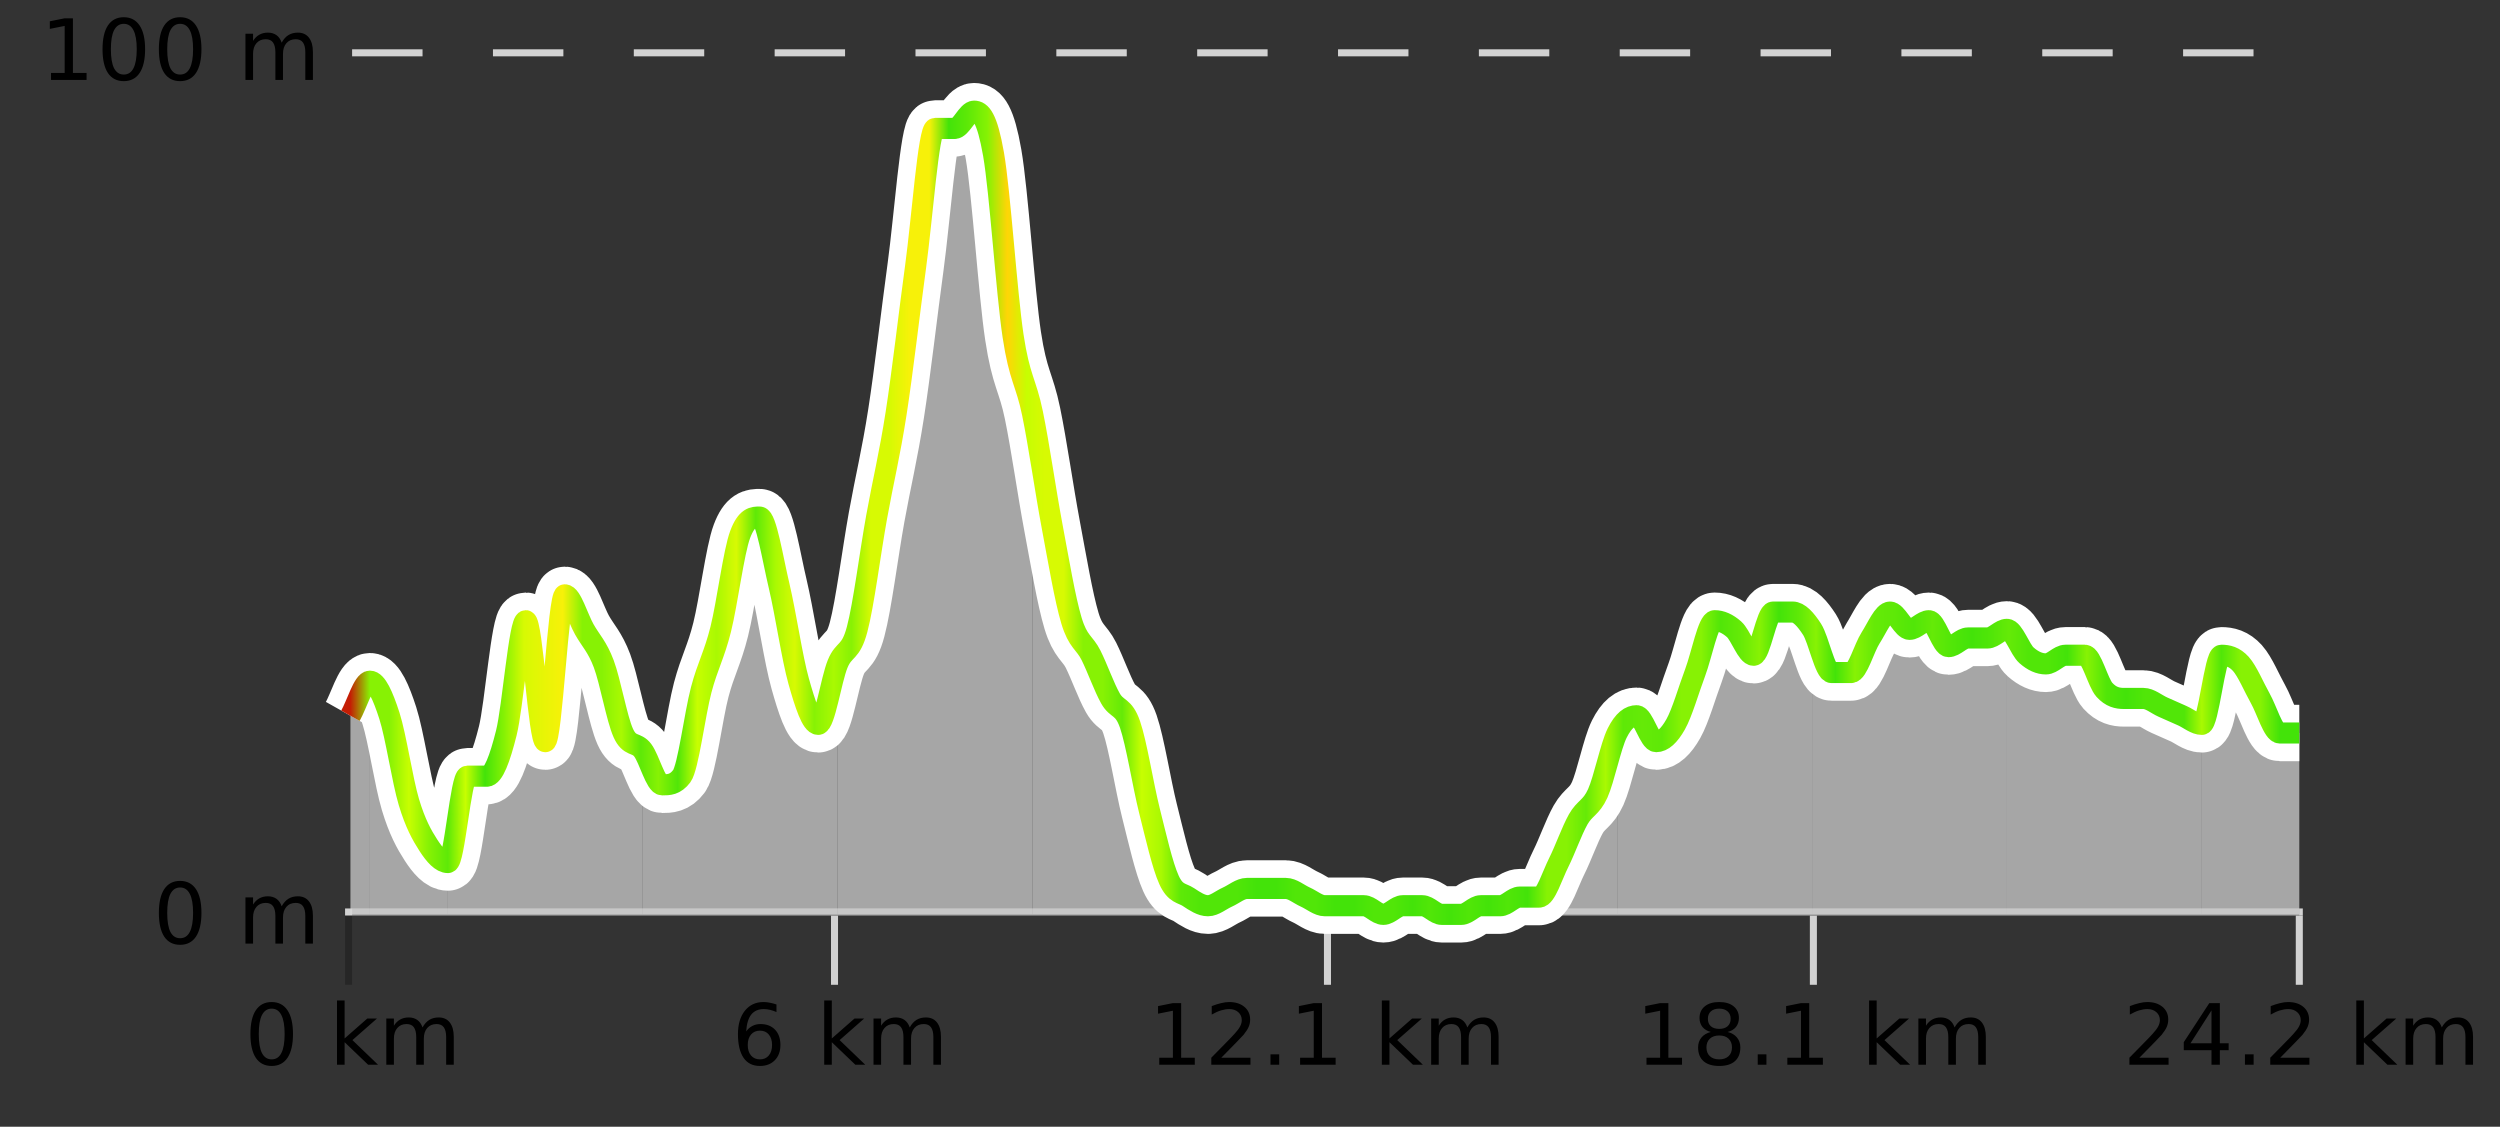 <?xml version="1.0" encoding="UTF-8"?>
<svg xmlns="http://www.w3.org/2000/svg" xmlns:xlink="http://www.w3.org/1999/xlink" width="355pt" height="160pt" viewBox="0 0 355 160" version="1.1">
<rect x="0" y="0" width="355" height="160" fill="#333333" stroke="none"/>
<defs>
<clipPath id="clip1">
  <path d="M 312 93 L 326.5 93 L 326.5 129.84 L 312 129.84 Z M 312 93 "/>
</clipPath>
<clipPath id="clip2">
  <path d="M 284 89 L 313 89 L 313 129.84 L 284 129.84 Z M 284 89 "/>
</clipPath>
<clipPath id="clip3">
  <path d="M 257 86 L 285 86 L 285 129.84 L 257 129.84 Z M 257 86 "/>
</clipPath>
<clipPath id="clip4">
  <path d="M 229 86 L 258 86 L 258 129.84 L 229 129.84 Z M 229 86 "/>
</clipPath>
<clipPath id="clip5">
  <path d="M 201 104 L 230 104 L 230 129.84 L 201 129.84 Z M 201 104 "/>
</clipPath>
<clipPath id="clip6">
  <path d="M 174 126 L 202 126 L 202 129.84 L 174 129.84 Z M 174 126 "/>
</clipPath>
<clipPath id="clip7">
  <path d="M 146 58 L 175 58 L 175 129.84 L 146 129.84 Z M 146 58 "/>
</clipPath>
<clipPath id="clip8">
  <path d="M 118 15 L 147 15 L 147 129.84 L 118 129.84 Z M 118 15 "/>
</clipPath>
<clipPath id="clip9">
  <path d="M 91 73 L 119 73 L 119 129.84 L 91 129.84 Z M 91 73 "/>
</clipPath>
<clipPath id="clip10">
  <path d="M 63 84 L 92 84 L 92 129.84 L 63 129.84 Z M 63 84 "/>
</clipPath>
<clipPath id="clip11">
  <path d="M 52 96 L 64 96 L 64 129.84 L 52 129.84 Z M 52 96 "/>
</clipPath>
<clipPath id="clip12">
  <path d="M 49.762 96 L 53 96 L 53 129.84 L 49.762 129.84 Z M 49.762 96 "/>
</clipPath>
<clipPath id="clip13">
  <path d="M 45.762 3.199 L 330.5 3.199 L 330.5 133.84 L 45.762 133.84 Z M 45.762 3.199 "/>
</clipPath>
<clipPath id="clip14">
  <path d="M 48.262 5.699 L 328 5.699 L 328 131.34 L 48.262 131.34 Z M 48.262 5.699 "/>
</clipPath>
<linearGradient id="linear0" gradientUnits="userSpaceOnUse" x1="49.76" y1="0" x2="326.5" y2="0" >
<stop offset="0" style="stop-color:rgb(76.863%,11.765%,1.569%);stop-opacity:1;"/>
<stop offset="0.01" style="stop-color:rgb(52.941%,94.902%,1.569%);stop-opacity:1;"/>
<stop offset="0.02" style="stop-color:rgb(52.941%,94.902%,1.569%);stop-opacity:1;"/>
<stop offset="0.03" style="stop-color:rgb(78.039%,99.608%,0.392%);stop-opacity:1;"/>
<stop offset="0.04" style="stop-color:rgb(52.941%,94.902%,1.569%);stop-opacity:1;"/>
<stop offset="0.05" style="stop-color:rgb(36.863%,91.373%,2.745%);stop-opacity:1;"/>
<stop offset="0.059" style="stop-color:rgb(78.039%,99.608%,0.392%);stop-opacity:1;"/>
<stop offset="0.069" style="stop-color:rgb(26.275%,89.02%,3.529%);stop-opacity:1;"/>
<stop offset="0.079" style="stop-color:rgb(52.941%,94.902%,1.569%);stop-opacity:1;"/>
<stop offset="0.089" style="stop-color:rgb(84.314%,98.039%,1.176%);stop-opacity:1;"/>
<stop offset="0.099" style="stop-color:rgb(90.588%,96.078%,2.353%);stop-opacity:1;"/>
<stop offset="0.109" style="stop-color:rgb(96.863%,94.51%,3.529%);stop-opacity:1;"/>
<stop offset="0.119" style="stop-color:rgb(52.941%,94.902%,1.569%);stop-opacity:1;"/>
<stop offset="0.129" style="stop-color:rgb(52.941%,94.902%,1.569%);stop-opacity:1;"/>
<stop offset="0.139" style="stop-color:rgb(66.275%,97.647%,0.784%);stop-opacity:1;"/>
<stop offset="0.149" style="stop-color:rgb(36.863%,91.373%,2.745%);stop-opacity:1;"/>
<stop offset="0.158" style="stop-color:rgb(52.941%,94.902%,1.569%);stop-opacity:1;"/>
<stop offset="0.168" style="stop-color:rgb(31.765%,90.196%,3.137%);stop-opacity:1;"/>
<stop offset="0.178" style="stop-color:rgb(78.039%,99.608%,0.392%);stop-opacity:1;"/>
<stop offset="0.188" style="stop-color:rgb(66.275%,97.647%,0.784%);stop-opacity:1;"/>
<stop offset="0.198" style="stop-color:rgb(84.314%,98.039%,1.176%);stop-opacity:1;"/>
<stop offset="0.208" style="stop-color:rgb(36.863%,91.373%,2.745%);stop-opacity:1;"/>
<stop offset="0.218" style="stop-color:rgb(66.275%,97.647%,0.784%);stop-opacity:1;"/>
<stop offset="0.228" style="stop-color:rgb(84.314%,98.039%,1.176%);stop-opacity:1;"/>
<stop offset="0.238" style="stop-color:rgb(52.941%,94.902%,1.569%);stop-opacity:1;"/>
<stop offset="0.248" style="stop-color:rgb(66.275%,97.647%,0.784%);stop-opacity:1;"/>
<stop offset="0.257" style="stop-color:rgb(52.941%,94.902%,1.569%);stop-opacity:1;"/>
<stop offset="0.267" style="stop-color:rgb(84.314%,98.039%,1.176%);stop-opacity:1;"/>
<stop offset="0.277" style="stop-color:rgb(84.314%,98.039%,1.176%);stop-opacity:1;"/>
<stop offset="0.287" style="stop-color:rgb(96.863%,94.51%,3.529%);stop-opacity:1;"/>
<stop offset="0.297" style="stop-color:rgb(96.863%,94.51%,3.529%);stop-opacity:1;"/>
<stop offset="0.307" style="stop-color:rgb(26.275%,89.02%,3.529%);stop-opacity:1;"/>
<stop offset="0.317" style="stop-color:rgb(36.863%,91.373%,2.745%);stop-opacity:1;"/>
<stop offset="0.327" style="stop-color:rgb(52.941%,94.902%,1.569%);stop-opacity:1;"/>
<stop offset="0.337" style="stop-color:rgb(100%,83.529%,2.353%);stop-opacity:1;"/>
<stop offset="0.347" style="stop-color:rgb(78.039%,99.608%,0.392%);stop-opacity:1;"/>
<stop offset="0.356" style="stop-color:rgb(84.314%,98.039%,1.176%);stop-opacity:1;"/>
<stop offset="0.366" style="stop-color:rgb(84.314%,98.039%,1.176%);stop-opacity:1;"/>
<stop offset="0.376" style="stop-color:rgb(52.941%,94.902%,1.569%);stop-opacity:1;"/>
<stop offset="0.386" style="stop-color:rgb(52.941%,94.902%,1.569%);stop-opacity:1;"/>
<stop offset="0.396" style="stop-color:rgb(39.608%,91.765%,2.745%);stop-opacity:1;"/>
<stop offset="0.406" style="stop-color:rgb(78.039%,99.608%,0.392%);stop-opacity:1;"/>
<stop offset="0.416" style="stop-color:rgb(66.275%,97.647%,0.784%);stop-opacity:1;"/>
<stop offset="0.426" style="stop-color:rgb(36.863%,91.373%,2.745%);stop-opacity:1;"/>
<stop offset="0.436" style="stop-color:rgb(31.765%,90.196%,3.137%);stop-opacity:1;"/>
<stop offset="0.446" style="stop-color:rgb(31.765%,90.196%,3.137%);stop-opacity:1;"/>
<stop offset="0.455" style="stop-color:rgb(31.765%,90.196%,3.137%);stop-opacity:1;"/>
<stop offset="0.465" style="stop-color:rgb(26.275%,89.02%,3.529%);stop-opacity:1;"/>
<stop offset="0.475" style="stop-color:rgb(26.275%,89.02%,3.529%);stop-opacity:1;"/>
<stop offset="0.485" style="stop-color:rgb(31.765%,90.196%,3.137%);stop-opacity:1;"/>
<stop offset="0.495" style="stop-color:rgb(31.765%,90.196%,3.137%);stop-opacity:1;"/>
<stop offset="0.505" style="stop-color:rgb(26.275%,89.02%,3.529%);stop-opacity:1;"/>
<stop offset="0.515" style="stop-color:rgb(26.275%,89.02%,3.529%);stop-opacity:1;"/>
<stop offset="0.525" style="stop-color:rgb(31.765%,90.196%,3.137%);stop-opacity:1;"/>
<stop offset="0.535" style="stop-color:rgb(31.765%,90.196%,3.137%);stop-opacity:1;"/>
<stop offset="0.545" style="stop-color:rgb(26.275%,89.02%,3.529%);stop-opacity:1;"/>
<stop offset="0.554" style="stop-color:rgb(31.765%,90.196%,3.137%);stop-opacity:1;"/>
<stop offset="0.564" style="stop-color:rgb(26.275%,89.02%,3.529%);stop-opacity:1;"/>
<stop offset="0.574" style="stop-color:rgb(31.765%,90.196%,3.137%);stop-opacity:1;"/>
<stop offset="0.584" style="stop-color:rgb(26.275%,89.02%,3.529%);stop-opacity:1;"/>
<stop offset="0.594" style="stop-color:rgb(31.765%,90.196%,3.137%);stop-opacity:1;"/>
<stop offset="0.604" style="stop-color:rgb(26.275%,89.02%,3.529%);stop-opacity:1;"/>
<stop offset="0.614" style="stop-color:rgb(52.941%,94.902%,1.569%);stop-opacity:1;"/>
<stop offset="0.624" style="stop-color:rgb(52.941%,94.902%,1.569%);stop-opacity:1;"/>
<stop offset="0.634" style="stop-color:rgb(39.608%,91.765%,2.745%);stop-opacity:1;"/>
<stop offset="0.644" style="stop-color:rgb(66.275%,97.647%,0.784%);stop-opacity:1;"/>
<stop offset="0.653" style="stop-color:rgb(36.863%,91.373%,2.745%);stop-opacity:1;"/>
<stop offset="0.663" style="stop-color:rgb(39.608%,91.765%,2.745%);stop-opacity:1;"/>
<stop offset="0.673" style="stop-color:rgb(36.863%,91.373%,2.745%);stop-opacity:1;"/>
<stop offset="0.683" style="stop-color:rgb(52.941%,94.902%,1.569%);stop-opacity:1;"/>
<stop offset="0.693" style="stop-color:rgb(52.941%,94.902%,1.569%);stop-opacity:1;"/>
<stop offset="0.703" style="stop-color:rgb(31.765%,90.196%,3.137%);stop-opacity:1;"/>
<stop offset="0.713" style="stop-color:rgb(39.608%,91.765%,2.745%);stop-opacity:1;"/>
<stop offset="0.723" style="stop-color:rgb(52.941%,94.902%,1.569%);stop-opacity:1;"/>
<stop offset="0.733" style="stop-color:rgb(26.275%,89.02%,3.529%);stop-opacity:1;"/>
<stop offset="0.743" style="stop-color:rgb(36.863%,91.373%,2.745%);stop-opacity:1;"/>
<stop offset="0.752" style="stop-color:rgb(52.941%,94.902%,1.569%);stop-opacity:1;"/>
<stop offset="0.762" style="stop-color:rgb(26.275%,89.02%,3.529%);stop-opacity:1;"/>
<stop offset="0.772" style="stop-color:rgb(52.941%,94.902%,1.569%);stop-opacity:1;"/>
<stop offset="0.782" style="stop-color:rgb(39.608%,91.765%,2.745%);stop-opacity:1;"/>
<stop offset="0.792" style="stop-color:rgb(36.863%,91.373%,2.745%);stop-opacity:1;"/>
<stop offset="0.802" style="stop-color:rgb(31.765%,90.196%,3.137%);stop-opacity:1;"/>
<stop offset="0.812" style="stop-color:rgb(39.608%,91.765%,2.745%);stop-opacity:1;"/>
<stop offset="0.822" style="stop-color:rgb(31.765%,90.196%,3.137%);stop-opacity:1;"/>
<stop offset="0.832" style="stop-color:rgb(26.275%,89.02%,3.529%);stop-opacity:1;"/>
<stop offset="0.842" style="stop-color:rgb(31.765%,90.196%,3.137%);stop-opacity:1;"/>
<stop offset="0.851" style="stop-color:rgb(39.608%,91.765%,2.745%);stop-opacity:1;"/>
<stop offset="0.861" style="stop-color:rgb(31.765%,90.196%,3.137%);stop-opacity:1;"/>
<stop offset="0.871" style="stop-color:rgb(31.765%,90.196%,3.137%);stop-opacity:1;"/>
<stop offset="0.881" style="stop-color:rgb(26.275%,89.02%,3.529%);stop-opacity:1;"/>
<stop offset="0.891" style="stop-color:rgb(52.941%,94.902%,1.569%);stop-opacity:1;"/>
<stop offset="0.901" style="stop-color:rgb(31.765%,90.196%,3.137%);stop-opacity:1;"/>
<stop offset="0.911" style="stop-color:rgb(26.275%,89.02%,3.529%);stop-opacity:1;"/>
<stop offset="0.921" style="stop-color:rgb(31.765%,90.196%,3.137%);stop-opacity:1;"/>
<stop offset="0.931" style="stop-color:rgb(31.765%,90.196%,3.137%);stop-opacity:1;"/>
<stop offset="0.941" style="stop-color:rgb(31.765%,90.196%,3.137%);stop-opacity:1;"/>
<stop offset="0.95" style="stop-color:rgb(66.275%,97.647%,0.784%);stop-opacity:1;"/>
<stop offset="0.96" style="stop-color:rgb(31.765%,90.196%,3.137%);stop-opacity:1;"/>
<stop offset="0.97" style="stop-color:rgb(52.941%,94.902%,1.569%);stop-opacity:1;"/>
<stop offset="0.98" style="stop-color:rgb(52.941%,94.902%,1.569%);stop-opacity:1;"/>
<stop offset="0.99" style="stop-color:rgb(26.275%,89.02%,3.529%);stop-opacity:1;"/>
<stop offset="1" style="stop-color:rgb(26.275%,89.02%,3.529%);stop-opacity:1;"/>
</linearGradient>
</defs>
<g id="surface1">
<path style="fill:none;stroke-width:1;stroke-linecap:butt;stroke-linejoin:miter;stroke:rgb(0%,0%,0%);stroke-opacity:0.247;stroke-miterlimit:10;" d="M 49.5 130 L 49.5 139.84 "/>
<path style="fill:none;stroke-width:1;stroke-linecap:butt;stroke-linejoin:miter;stroke:rgb(82.353%,82.353%,82.353%);stroke-opacity:1;stroke-miterlimit:10;" d="M 118.5 130 L 118.5 139.84 "/>
<path style="fill:none;stroke-width:1;stroke-linecap:butt;stroke-linejoin:miter;stroke:rgb(82.353%,82.353%,82.353%);stroke-opacity:1;stroke-miterlimit:10;" d="M 188.5 130 L 188.5 139.84 "/>
<path style="fill:none;stroke-width:1;stroke-linecap:butt;stroke-linejoin:miter;stroke:rgb(82.353%,82.353%,82.353%);stroke-opacity:1;stroke-miterlimit:10;" d="M 257.5 130 L 257.5 139.84 "/>
<path style="fill:none;stroke-width:1;stroke-linecap:butt;stroke-linejoin:miter;stroke:rgb(82.353%,82.353%,82.353%);stroke-opacity:1;stroke-miterlimit:10;" d="M 326.5 130 L 326.5 139.84 "/>
<path style="fill:none;stroke-width:1;stroke-linecap:butt;stroke-linejoin:miter;stroke:rgb(82.353%,82.353%,82.353%);stroke-opacity:1;stroke-miterlimit:10;" d="M 49 129.5 L 327 129.5 "/>
<path style=" stroke:none;fill-rule:nonzero;fill:rgb(0%,0%,0%);fill-opacity:1;" d="M 38.574 143.227 C 37.969 143.227 37.512 143.531 37.199 144.133 C 36.895 144.727 36.746 145.629 36.746 146.836 C 36.746 148.035 36.895 148.938 37.199 149.539 C 37.512 150.133 37.969 150.43 38.574 150.43 C 39.188 150.43 39.645 150.133 39.949 149.539 C 40.262 148.938 40.418 148.035 40.418 146.836 C 40.418 145.629 40.262 144.727 39.949 144.133 C 39.645 143.531 39.188 143.227 38.574 143.227 Z M 38.574 142.289 C 39.551 142.289 40.301 142.68 40.824 143.461 C 41.344 144.234 41.605 145.359 41.605 146.836 C 41.605 148.305 41.344 149.43 40.824 150.211 C 40.301 150.984 39.551 151.367 38.574 151.367 C 37.594 151.367 36.844 150.984 36.324 150.211 C 35.812 149.43 35.559 148.305 35.559 146.836 C 35.559 145.359 35.812 144.234 36.324 143.461 C 36.844 142.68 37.594 142.289 38.574 142.289 Z M 47.855 142.07 L 48.934 142.07 L 48.934 147.461 L 52.152 144.633 L 53.527 144.633 L 50.043 147.695 L 53.684 151.195 L 52.277 151.195 L 48.934 147.992 L 48.934 151.195 L 47.855 151.195 Z M 59.996 145.898 C 60.266 145.41 60.59 145.051 60.965 144.82 C 61.34 144.594 61.781 144.477 62.293 144.477 C 62.98 144.477 63.504 144.719 63.871 145.195 C 64.246 145.676 64.434 146.352 64.434 147.227 L 64.434 151.195 L 63.355 151.195 L 63.355 147.273 C 63.355 146.641 63.238 146.172 63.012 145.867 C 62.793 145.566 62.453 145.414 61.996 145.414 C 61.434 145.414 60.988 145.602 60.668 145.977 C 60.344 146.344 60.184 146.848 60.184 147.492 L 60.184 151.195 L 59.105 151.195 L 59.105 147.273 C 59.105 146.641 58.988 146.172 58.762 145.867 C 58.543 145.566 58.199 145.414 57.73 145.414 C 57.176 145.414 56.738 145.602 56.418 145.977 C 56.094 146.344 55.934 146.848 55.934 147.492 L 55.934 151.195 L 54.855 151.195 L 54.855 144.633 L 55.934 144.633 L 55.934 145.648 C 56.184 145.254 56.48 144.961 56.824 144.773 C 57.168 144.578 57.574 144.477 58.043 144.477 C 58.52 144.477 58.926 144.598 59.262 144.836 C 59.594 145.078 59.84 145.43 59.996 145.898 Z M 34.762 140.055 "/>
<path style=" stroke:none;fill-rule:nonzero;fill:rgb(0%,0%,0%);fill-opacity:1;" d="M 107.914 146.352 C 107.383 146.352 106.961 146.535 106.648 146.898 C 106.336 147.266 106.18 147.758 106.18 148.383 C 106.18 149.02 106.336 149.52 106.648 149.883 C 106.961 150.25 107.383 150.43 107.914 150.43 C 108.445 150.43 108.859 150.25 109.164 149.883 C 109.477 149.52 109.633 149.02 109.633 148.383 C 109.633 147.758 109.477 147.266 109.164 146.898 C 108.859 146.535 108.445 146.352 107.914 146.352 Z M 110.258 142.633 L 110.258 143.711 C 109.953 143.578 109.652 143.473 109.352 143.398 C 109.047 143.328 108.75 143.289 108.461 143.289 C 107.68 143.289 107.078 143.555 106.664 144.086 C 106.258 144.609 106.023 145.398 105.961 146.461 C 106.188 146.129 106.477 145.875 106.82 145.695 C 107.172 145.508 107.559 145.414 107.977 145.414 C 108.852 145.414 109.543 145.68 110.055 146.211 C 110.562 146.742 110.82 147.469 110.82 148.383 C 110.82 149.289 110.555 150.016 110.023 150.555 C 109.492 151.098 108.789 151.367 107.914 151.367 C 106.891 151.367 106.117 150.984 105.586 150.211 C 105.055 149.43 104.789 148.305 104.789 146.836 C 104.789 145.453 105.117 144.348 105.773 143.523 C 106.43 142.703 107.309 142.289 108.414 142.289 C 108.703 142.289 109 142.32 109.305 142.383 C 109.605 142.438 109.922 142.52 110.258 142.633 Z M 117.039 142.07 L 118.117 142.07 L 118.117 147.461 L 121.336 144.633 L 122.711 144.633 L 119.227 147.695 L 122.867 151.195 L 121.461 151.195 L 118.117 147.992 L 118.117 151.195 L 117.039 151.195 Z M 129.18 145.898 C 129.449 145.41 129.773 145.051 130.148 144.82 C 130.523 144.594 130.965 144.477 131.477 144.477 C 132.164 144.477 132.688 144.719 133.055 145.195 C 133.43 145.676 133.617 146.352 133.617 147.227 L 133.617 151.195 L 132.539 151.195 L 132.539 147.273 C 132.539 146.641 132.422 146.172 132.195 145.867 C 131.977 145.566 131.637 145.414 131.18 145.414 C 130.617 145.414 130.172 145.602 129.852 145.977 C 129.527 146.344 129.367 146.848 129.367 147.492 L 129.367 151.195 L 128.289 151.195 L 128.289 147.273 C 128.289 146.641 128.172 146.172 127.945 145.867 C 127.727 145.566 127.383 145.414 126.914 145.414 C 126.359 145.414 125.922 145.602 125.602 145.977 C 125.277 146.344 125.117 146.848 125.117 147.492 L 125.117 151.195 L 124.039 151.195 L 124.039 144.633 L 125.117 144.633 L 125.117 145.648 C 125.367 145.254 125.664 144.961 126.008 144.773 C 126.352 144.578 126.758 144.477 127.227 144.477 C 127.703 144.477 128.109 144.598 128.445 144.836 C 128.777 145.078 129.023 145.43 129.18 145.898 Z M 103.945 140.055 "/>
<path style=" stroke:none;fill-rule:nonzero;fill:rgb(0%,0%,0%);fill-opacity:1;" d="M 164.613 150.195 L 166.551 150.195 L 166.551 143.523 L 164.441 143.945 L 164.441 142.867 L 166.535 142.445 L 167.723 142.445 L 167.723 150.195 L 169.66 150.195 L 169.66 151.195 L 164.613 151.195 Z M 173.426 150.195 L 177.566 150.195 L 177.566 151.195 L 172.004 151.195 L 172.004 150.195 C 172.449 149.738 173.059 149.117 173.832 148.336 C 174.613 147.547 175.102 147.035 175.301 146.805 C 175.684 146.391 175.949 146.035 176.098 145.742 C 176.254 145.441 176.332 145.148 176.332 144.867 C 176.332 144.398 176.164 144.02 175.832 143.727 C 175.508 143.438 175.086 143.289 174.566 143.289 C 174.191 143.289 173.793 143.352 173.379 143.477 C 172.973 143.602 172.535 143.801 172.066 144.07 L 172.066 142.867 C 172.543 142.68 172.988 142.539 173.395 142.445 C 173.809 142.344 174.191 142.289 174.535 142.289 C 175.441 142.289 176.164 142.52 176.707 142.977 C 177.246 143.426 177.52 144.031 177.52 144.789 C 177.52 145.145 177.449 145.484 177.316 145.805 C 177.18 146.129 176.934 146.508 176.582 146.945 C 176.477 147.062 176.164 147.391 175.645 147.93 C 175.121 148.473 174.383 149.227 173.426 150.195 Z M 180.41 149.711 L 181.645 149.711 L 181.645 151.195 L 180.41 151.195 Z M 184.613 150.195 L 186.551 150.195 L 186.551 143.523 L 184.441 143.945 L 184.441 142.867 L 186.535 142.445 L 187.723 142.445 L 187.723 150.195 L 189.66 150.195 L 189.66 151.195 L 184.613 151.195 Z M 196.223 142.07 L 197.301 142.07 L 197.301 147.461 L 200.52 144.633 L 201.895 144.633 L 198.41 147.695 L 202.051 151.195 L 200.645 151.195 L 197.301 147.992 L 197.301 151.195 L 196.223 151.195 Z M 208.363 145.898 C 208.633 145.41 208.957 145.051 209.332 144.82 C 209.707 144.594 210.148 144.477 210.66 144.477 C 211.348 144.477 211.871 144.719 212.238 145.195 C 212.613 145.676 212.801 146.352 212.801 147.227 L 212.801 151.195 L 211.723 151.195 L 211.723 147.273 C 211.723 146.641 211.605 146.172 211.379 145.867 C 211.16 145.566 210.82 145.414 210.363 145.414 C 209.801 145.414 209.355 145.602 209.035 145.977 C 208.711 146.344 208.551 146.848 208.551 147.492 L 208.551 151.195 L 207.473 151.195 L 207.473 147.273 C 207.473 146.641 207.355 146.172 207.129 145.867 C 206.91 145.566 206.566 145.414 206.098 145.414 C 205.543 145.414 205.105 145.602 204.785 145.977 C 204.461 146.344 204.301 146.848 204.301 147.492 L 204.301 151.195 L 203.223 151.195 L 203.223 144.633 L 204.301 144.633 L 204.301 145.648 C 204.551 145.254 204.848 144.961 205.191 144.773 C 205.535 144.578 205.941 144.477 206.41 144.477 C 206.887 144.477 207.293 144.598 207.629 144.836 C 207.961 145.078 208.207 145.43 208.363 145.898 Z M 163.129 140.055 "/>
<path style=" stroke:none;fill-rule:nonzero;fill:rgb(0%,0%,0%);fill-opacity:1;" d="M 233.801 150.195 L 235.738 150.195 L 235.738 143.523 L 233.629 143.945 L 233.629 142.867 L 235.723 142.445 L 236.91 142.445 L 236.91 150.195 L 238.848 150.195 L 238.848 151.195 L 233.801 151.195 Z M 244.129 147.039 C 243.566 147.039 243.121 147.191 242.801 147.492 C 242.477 147.797 242.316 148.207 242.316 148.727 C 242.316 149.258 242.477 149.676 242.801 149.977 C 243.121 150.281 243.566 150.43 244.129 150.43 C 244.691 150.43 245.133 150.281 245.457 149.977 C 245.777 149.676 245.941 149.258 245.941 148.727 C 245.941 148.207 245.777 147.797 245.457 147.492 C 245.145 147.191 244.699 147.039 244.129 147.039 Z M 242.941 146.539 C 242.441 146.414 242.043 146.18 241.754 145.836 C 241.473 145.484 241.332 145.055 241.332 144.555 C 241.332 143.859 241.582 143.305 242.082 142.898 C 242.582 142.492 243.262 142.289 244.129 142.289 C 245.004 142.289 245.684 142.492 246.176 142.898 C 246.676 143.305 246.926 143.859 246.926 144.555 C 246.926 145.055 246.785 145.484 246.504 145.836 C 246.223 146.18 245.824 146.414 245.316 146.539 C 245.887 146.676 246.332 146.938 246.645 147.32 C 246.965 147.707 247.129 148.176 247.129 148.727 C 247.129 149.582 246.867 150.238 246.348 150.695 C 245.836 151.145 245.098 151.367 244.129 151.367 C 243.168 151.367 242.43 151.145 241.91 150.695 C 241.387 150.238 241.129 149.582 241.129 148.727 C 241.129 148.176 241.289 147.707 241.613 147.32 C 241.934 146.938 242.379 146.676 242.941 146.539 Z M 242.52 144.664 C 242.52 145.125 242.66 145.477 242.941 145.727 C 243.223 145.977 243.617 146.102 244.129 146.102 C 244.637 146.102 245.035 145.977 245.316 145.727 C 245.605 145.477 245.754 145.125 245.754 144.664 C 245.754 144.219 245.605 143.867 245.316 143.617 C 245.035 143.359 244.637 143.227 244.129 143.227 C 243.617 143.227 243.223 143.359 242.941 143.617 C 242.66 143.867 242.52 144.219 242.52 144.664 Z M 249.598 149.711 L 250.832 149.711 L 250.832 151.195 L 249.598 151.195 Z M 253.801 150.195 L 255.738 150.195 L 255.738 143.523 L 253.629 143.945 L 253.629 142.867 L 255.723 142.445 L 256.91 142.445 L 256.91 150.195 L 258.848 150.195 L 258.848 151.195 L 253.801 151.195 Z M 265.41 142.07 L 266.488 142.07 L 266.488 147.461 L 269.707 144.633 L 271.082 144.633 L 267.598 147.695 L 271.238 151.195 L 269.832 151.195 L 266.488 147.992 L 266.488 151.195 L 265.41 151.195 Z M 277.551 145.898 C 277.82 145.41 278.145 145.051 278.52 144.82 C 278.895 144.594 279.336 144.477 279.848 144.477 C 280.535 144.477 281.059 144.719 281.426 145.195 C 281.801 145.676 281.988 146.352 281.988 147.227 L 281.988 151.195 L 280.91 151.195 L 280.91 147.273 C 280.91 146.641 280.793 146.172 280.566 145.867 C 280.348 145.566 280.008 145.414 279.551 145.414 C 278.988 145.414 278.543 145.602 278.223 145.977 C 277.898 146.344 277.738 146.848 277.738 147.492 L 277.738 151.195 L 276.66 151.195 L 276.66 147.273 C 276.66 146.641 276.543 146.172 276.316 145.867 C 276.098 145.566 275.754 145.414 275.285 145.414 C 274.73 145.414 274.293 145.602 273.973 145.977 C 273.648 146.344 273.488 146.848 273.488 147.492 L 273.488 151.195 L 272.41 151.195 L 272.41 144.633 L 273.488 144.633 L 273.488 145.648 C 273.738 145.254 274.035 144.961 274.379 144.773 C 274.723 144.578 275.129 144.477 275.598 144.477 C 276.074 144.477 276.48 144.598 276.816 144.836 C 277.148 145.078 277.395 145.43 277.551 145.898 Z M 232.316 140.055 "/>
<path style=" stroke:none;fill-rule:nonzero;fill:rgb(0%,0%,0%);fill-opacity:1;" d="M 303.797 150.195 L 307.938 150.195 L 307.938 151.195 L 302.375 151.195 L 302.375 150.195 C 302.82 149.738 303.43 149.117 304.203 148.336 C 304.984 147.547 305.473 147.035 305.672 146.805 C 306.055 146.391 306.32 146.035 306.469 145.742 C 306.625 145.441 306.703 145.148 306.703 144.867 C 306.703 144.398 306.535 144.02 306.203 143.727 C 305.879 143.438 305.457 143.289 304.938 143.289 C 304.562 143.289 304.164 143.352 303.75 143.477 C 303.344 143.602 302.906 143.801 302.438 144.07 L 302.438 142.867 C 302.914 142.68 303.359 142.539 303.766 142.445 C 304.18 142.344 304.562 142.289 304.906 142.289 C 305.812 142.289 306.535 142.52 307.078 142.977 C 307.617 143.426 307.891 144.031 307.891 144.789 C 307.891 145.145 307.82 145.484 307.688 145.805 C 307.551 146.129 307.305 146.508 306.953 146.945 C 306.848 147.062 306.535 147.391 306.016 147.93 C 305.492 148.473 304.754 149.227 303.797 150.195 Z M 314.031 143.477 L 311.047 148.148 L 314.031 148.148 Z M 313.719 142.445 L 315.219 142.445 L 315.219 148.148 L 316.469 148.148 L 316.469 149.133 L 315.219 149.133 L 315.219 151.195 L 314.031 151.195 L 314.031 149.133 L 310.094 149.133 L 310.094 147.992 Z M 318.781 149.711 L 320.016 149.711 L 320.016 151.195 L 318.781 151.195 Z M 323.797 150.195 L 327.938 150.195 L 327.938 151.195 L 322.375 151.195 L 322.375 150.195 C 322.82 149.738 323.43 149.117 324.203 148.336 C 324.984 147.547 325.473 147.035 325.672 146.805 C 326.055 146.391 326.32 146.035 326.469 145.742 C 326.625 145.441 326.703 145.148 326.703 144.867 C 326.703 144.398 326.535 144.02 326.203 143.727 C 325.879 143.438 325.457 143.289 324.938 143.289 C 324.562 143.289 324.164 143.352 323.75 143.477 C 323.344 143.602 322.906 143.801 322.438 144.07 L 322.438 142.867 C 322.914 142.68 323.359 142.539 323.766 142.445 C 324.18 142.344 324.562 142.289 324.906 142.289 C 325.812 142.289 326.535 142.52 327.078 142.977 C 327.617 143.426 327.891 144.031 327.891 144.789 C 327.891 145.145 327.82 145.484 327.688 145.805 C 327.551 146.129 327.305 146.508 326.953 146.945 C 326.848 147.062 326.535 147.391 326.016 147.93 C 325.492 148.473 324.754 149.227 323.797 150.195 Z M 334.594 142.07 L 335.672 142.07 L 335.672 147.461 L 338.891 144.633 L 340.266 144.633 L 336.781 147.695 L 340.422 151.195 L 339.016 151.195 L 335.672 147.992 L 335.672 151.195 L 334.594 151.195 Z M 346.734 145.898 C 347.004 145.41 347.328 145.051 347.703 144.82 C 348.078 144.594 348.52 144.477 349.031 144.477 C 349.719 144.477 350.242 144.719 350.609 145.195 C 350.984 145.676 351.172 146.352 351.172 147.227 L 351.172 151.195 L 350.094 151.195 L 350.094 147.273 C 350.094 146.641 349.977 146.172 349.75 145.867 C 349.531 145.566 349.191 145.414 348.734 145.414 C 348.172 145.414 347.727 145.602 347.406 145.977 C 347.082 146.344 346.922 146.848 346.922 147.492 L 346.922 151.195 L 345.844 151.195 L 345.844 147.273 C 345.844 146.641 345.727 146.172 345.5 145.867 C 345.281 145.566 344.938 145.414 344.469 145.414 C 343.914 145.414 343.477 145.602 343.156 145.977 C 342.832 146.344 342.672 146.848 342.672 147.492 L 342.672 151.195 L 341.594 151.195 L 341.594 144.633 L 342.672 144.633 L 342.672 145.648 C 342.922 145.254 343.219 144.961 343.562 144.773 C 343.906 144.578 344.312 144.477 344.781 144.477 C 345.258 144.477 345.664 144.598 346 144.836 C 346.332 145.078 346.578 145.43 346.734 145.898 Z M 301.5 140.055 "/>
<path style="fill:none;stroke-width:1;stroke-linecap:butt;stroke-linejoin:miter;stroke:rgb(82.353%,82.353%,82.353%);stroke-opacity:1;stroke-dasharray:10,10;stroke-miterlimit:10;" d="M 50 7.5 L 326.5 7.5 "/>
<path style="fill:none;stroke-width:1;stroke-linecap:butt;stroke-linejoin:miter;stroke:rgb(0%,0%,0%);stroke-opacity:0.247;stroke-miterlimit:10;" d="M 50 129.5 L 326.5 129.5 "/>
<g clip-path="url(#clip1)" clip-rule="nonzero">
<path style=" stroke:none;fill-rule:nonzero;fill:rgb(84.706%,84.706%,84.706%);fill-opacity:0.698;" d="M 312.664 102.859 C 313.586 99.59 314.508 93.047 315.43 93.047 C 316.352 93.047 317.273 93.254 318.199 94.273 C 319.121 95.297 320.043 97.543 320.965 99.18 C 321.887 100.816 322.809 104.086 323.734 104.086 C 324.656 104.086 325.578 104.086 326.5 104.086 L 326.5 129.84 L 312.664 129.84 Z M 312.664 102.859 "/>
</g>
<g clip-path="url(#clip2)" clip-rule="nonzero">
<path style=" stroke:none;fill-rule:nonzero;fill:rgb(84.706%,84.706%,84.706%);fill-opacity:0.698;" d="M 284.988 89.367 C 285.91 90.594 286.832 92.23 287.758 93.047 C 288.68 93.867 289.602 94.273 290.523 94.273 C 291.445 94.273 292.367 93.047 293.293 93.047 C 294.215 93.047 295.137 93.047 296.059 93.047 C 296.98 93.047 297.902 96.93 298.824 97.953 C 299.75 98.977 300.672 99.18 301.594 99.18 C 302.516 99.18 303.438 99.18 304.359 99.18 C 305.285 99.18 306.207 99.996 307.129 100.406 C 308.051 100.816 308.973 101.223 309.895 101.633 C 310.816 102.043 311.742 102.449 312.664 102.859 L 312.664 129.84 L 284.988 129.84 Z M 284.988 89.367 "/>
</g>
<g clip-path="url(#clip3)" clip-rule="nonzero">
<path style=" stroke:none;fill-rule:nonzero;fill:rgb(84.706%,84.706%,84.706%);fill-opacity:0.698;" d="M 257.316 89.367 C 258.238 91.414 259.16 95.5 260.082 95.5 C 261.004 95.5 261.926 95.5 262.852 95.5 C 263.773 95.5 264.695 92.027 265.617 90.594 C 266.539 89.164 267.461 86.914 268.383 86.914 C 269.309 86.914 270.23 89.367 271.152 89.367 C 272.074 89.367 272.996 88.141 273.918 88.141 C 274.844 88.141 275.766 91.82 276.688 91.82 C 277.609 91.82 278.531 90.594 279.453 90.594 C 280.375 90.594 281.301 90.594 282.223 90.594 C 283.145 90.594 284.066 89.777 284.988 89.367 L 284.988 129.84 L 257.316 129.84 Z M 257.316 89.367 "/>
</g>
<g clip-path="url(#clip4)" clip-rule="nonzero">
<path style=" stroke:none;fill-rule:nonzero;fill:rgb(84.706%,84.706%,84.706%);fill-opacity:0.698;" d="M 229.641 104.086 C 230.562 103.27 231.484 101.633 232.41 101.633 C 233.332 101.633 234.254 105.312 235.176 105.312 C 236.098 105.312 237.02 104.496 237.941 102.859 C 238.867 101.223 239.789 97.953 240.711 95.5 C 241.633 93.047 242.555 88.141 243.477 88.141 C 244.402 88.141 245.324 88.551 246.246 89.367 C 247.168 90.188 248.09 93.047 249.012 93.047 C 249.934 93.047 250.859 86.914 251.781 86.914 C 252.703 86.914 253.625 86.914 254.547 86.914 C 255.469 86.914 256.391 88.551 257.316 89.367 L 257.316 129.84 L 229.641 129.84 Z M 229.641 104.086 "/>
</g>
<g clip-path="url(#clip5)" clip-rule="nonzero">
<path style=" stroke:none;fill-rule:nonzero;fill:rgb(84.706%,84.706%,84.706%);fill-opacity:0.698;" d="M 201.969 128.613 C 202.891 129.023 203.812 129.84 204.734 129.84 C 205.656 129.84 206.578 129.84 207.5 129.84 C 208.426 129.84 209.348 128.613 210.27 128.613 C 211.191 128.613 212.113 128.613 213.035 128.613 C 213.961 128.613 214.883 127.387 215.805 127.387 C 216.727 127.387 217.648 127.387 218.57 127.387 C 219.492 127.387 220.418 124.32 221.34 122.48 C 222.262 120.641 223.184 117.984 224.105 116.348 C 225.027 114.715 225.949 114.715 226.875 112.672 C 227.797 110.625 228.719 106.945 229.641 104.086 L 229.641 129.84 L 201.969 129.84 Z M 201.969 128.613 "/>
</g>
<g clip-path="url(#clip6)" clip-rule="nonzero">
<path style=" stroke:none;fill-rule:nonzero;fill:rgb(84.706%,84.706%,84.706%);fill-opacity:0.698;" d="M 174.293 127.387 C 175.215 126.977 176.137 126.16 177.059 126.16 C 177.984 126.16 178.906 126.16 179.828 126.16 C 180.75 126.16 181.672 126.16 182.594 126.16 C 183.52 126.16 184.441 126.977 185.363 127.387 C 186.285 127.797 187.207 128.613 188.129 128.613 C 189.051 128.613 189.977 128.613 190.898 128.613 C 191.82 128.613 192.742 128.613 193.664 128.613 C 194.586 128.613 195.508 129.84 196.434 129.84 C 197.355 129.84 198.277 128.613 199.199 128.613 C 200.121 128.613 201.043 128.613 201.969 128.613 L 201.969 129.84 L 174.293 129.84 Z M 174.293 127.387 "/>
</g>
<g clip-path="url(#clip7)" clip-rule="nonzero">
<path style=" stroke:none;fill-rule:nonzero;fill:rgb(84.706%,84.706%,84.706%);fill-opacity:0.698;" d="M 146.617 58.707 C 147.543 64.023 148.465 69.746 149.387 74.652 C 150.309 79.559 151.23 85.078 152.152 88.141 C 153.078 91.207 154 91.207 154.922 93.047 C 155.844 94.887 156.766 97.543 157.688 99.18 C 158.609 100.816 159.535 100.203 160.457 102.859 C 161.379 105.516 162.301 111.445 163.223 115.125 C 164.145 118.801 165.066 122.891 165.992 124.934 C 166.914 126.977 167.836 126.773 168.758 127.387 C 169.68 128 170.602 128.613 171.527 128.613 C 172.449 128.613 173.371 127.797 174.293 127.387 L 174.293 129.84 L 146.617 129.84 Z M 146.617 58.707 "/>
</g>
<g clip-path="url(#clip8)" clip-rule="nonzero">
<path style=" stroke:none;fill-rule:nonzero;fill:rgb(84.706%,84.706%,84.706%);fill-opacity:0.698;" d="M 118.945 94.273 C 119.867 92.641 120.789 92.844 121.711 89.367 C 122.637 85.895 123.559 78.535 124.48 73.426 C 125.402 68.316 126.324 64.637 127.246 58.707 C 128.168 52.781 129.094 44.605 130.016 37.859 C 130.938 31.113 131.859 18.238 132.781 18.238 C 133.703 18.238 134.625 18.238 135.551 18.238 C 136.473 18.238 137.395 15.785 138.316 15.785 C 139.238 15.785 140.16 16.602 141.086 21.918 C 142.008 27.23 142.93 41.539 143.852 47.672 C 144.773 53.805 145.695 55.031 146.617 58.707 L 146.617 129.84 L 118.945 129.84 Z M 118.945 94.273 "/>
</g>
<g clip-path="url(#clip9)" clip-rule="nonzero">
<path style=" stroke:none;fill-rule:nonzero;fill:rgb(84.706%,84.706%,84.706%);fill-opacity:0.698;" d="M 91.27 106.539 C 92.195 108.172 93.117 111.445 94.039 111.445 C 94.961 111.445 95.883 111.445 96.805 110.219 C 97.727 108.992 98.652 101.43 99.574 97.953 C 100.496 94.48 101.418 93.047 102.34 89.367 C 103.262 85.691 104.184 78.332 105.109 75.879 C 106.031 73.426 106.953 73.426 107.875 73.426 C 108.797 73.426 109.719 79.352 110.645 83.238 C 111.566 87.121 112.488 93.457 113.41 96.727 C 114.332 99.996 115.254 102.859 116.176 102.859 C 117.102 102.859 118.023 97.137 118.945 94.273 L 118.945 129.84 L 91.27 129.84 Z M 91.27 106.539 "/>
</g>
<g clip-path="url(#clip10)" clip-rule="nonzero">
<path style=" stroke:none;fill-rule:nonzero;fill:rgb(84.706%,84.706%,84.706%);fill-opacity:0.698;" d="M 63.598 122.48 C 64.52 118.395 65.441 110.219 66.363 110.219 C 67.285 110.219 68.211 110.219 69.133 110.219 C 70.055 110.219 70.977 107.766 71.898 104.086 C 72.82 100.406 73.742 88.141 74.668 88.141 C 75.59 88.141 76.512 105.312 77.434 105.312 C 78.355 105.312 79.277 84.465 80.203 84.465 C 81.125 84.465 82.047 87.734 82.969 89.367 C 83.891 91.004 84.812 91.82 85.734 94.273 C 86.66 96.727 87.582 102.043 88.504 104.086 C 89.426 106.129 90.348 105.723 91.27 106.539 L 91.27 129.84 L 63.598 129.84 Z M 63.598 122.48 "/>
</g>
<g clip-path="url(#clip11)" clip-rule="nonzero">
<path style=" stroke:none;fill-rule:nonzero;fill:rgb(84.706%,84.706%,84.706%);fill-opacity:0.698;" d="M 52.527 96.727 C 53.449 98.363 54.371 98.77 55.293 101.633 C 56.219 104.496 57.141 110.832 58.062 113.898 C 58.984 116.961 59.906 118.598 60.828 120.027 C 61.754 121.461 62.676 121.664 63.598 122.48 L 63.598 129.84 L 52.527 129.84 Z M 52.527 96.727 "/>
</g>
<g clip-path="url(#clip12)" clip-rule="nonzero">
<path style=" stroke:none;fill-rule:nonzero;fill:rgb(84.706%,84.706%,84.706%);fill-opacity:0.698;" d="M 49.762 101.633 C 50.684 99.996 51.605 98.363 52.527 96.727 L 52.527 129.84 L 49.762 129.84 Z M 49.762 101.633 "/>
</g>
<g clip-path="url(#clip13)" clip-rule="nonzero">
<path style="fill:none;stroke-width:8;stroke-linecap:butt;stroke-linejoin:miter;stroke:rgb(100%,100%,100%);stroke-opacity:1;stroke-miterlimit:10;" d="M 49.762 101.633 C 50.684 99.996 51.605 96.727 52.527 96.727 C 53.449 96.727 54.371 98.77 55.293 101.633 C 56.219 104.496 57.141 110.832 58.062 113.898 C 58.984 116.961 59.906 118.598 60.828 120.027 C 61.754 121.461 62.676 122.48 63.598 122.48 C 64.52 122.48 65.441 110.219 66.363 110.219 C 67.285 110.219 68.211 110.219 69.133 110.219 C 70.055 110.219 70.977 107.766 71.898 104.086 C 72.82 100.406 73.742 88.141 74.668 88.141 C 75.59 88.141 76.512 105.312 77.434 105.312 C 78.355 105.312 79.277 84.465 80.203 84.465 C 81.125 84.465 82.047 87.734 82.969 89.367 C 83.891 91.004 84.812 91.82 85.734 94.273 C 86.66 96.727 87.582 102.043 88.504 104.086 C 89.426 106.129 90.348 105.312 91.27 106.539 C 92.195 107.766 93.117 111.445 94.039 111.445 C 94.961 111.445 95.883 111.445 96.805 110.219 C 97.727 108.992 98.652 101.43 99.574 97.953 C 100.496 94.48 101.418 93.047 102.34 89.367 C 103.262 85.691 104.184 78.332 105.109 75.879 C 106.031 73.426 106.953 73.426 107.875 73.426 C 108.797 73.426 109.719 79.352 110.645 83.238 C 111.566 87.121 112.488 93.457 113.41 96.727 C 114.332 99.996 115.254 102.859 116.176 102.859 C 117.102 102.859 118.023 96.523 118.945 94.273 C 119.867 92.027 120.789 92.844 121.711 89.367 C 122.637 85.895 123.559 78.535 124.48 73.426 C 125.402 68.316 126.324 64.637 127.246 58.707 C 128.168 52.781 129.094 44.605 130.016 37.859 C 130.938 31.113 131.859 18.238 132.781 18.238 C 133.703 18.238 134.625 18.238 135.551 18.238 C 136.473 18.238 137.395 15.785 138.316 15.785 C 139.238 15.785 140.16 16.602 141.086 21.918 C 142.008 27.23 142.93 41.539 143.852 47.672 C 144.773 53.805 145.695 54.211 146.617 58.707 C 147.543 63.207 148.465 69.746 149.387 74.652 C 150.309 79.559 151.23 85.078 152.152 88.141 C 153.078 91.207 154 91.207 154.922 93.047 C 155.844 94.887 156.766 97.543 157.688 99.18 C 158.609 100.816 159.535 100.203 160.457 102.859 C 161.379 105.516 162.301 111.445 163.223 115.125 C 164.145 118.801 165.066 122.891 165.992 124.934 C 166.914 126.977 167.836 126.773 168.758 127.387 C 169.68 128 170.602 128.613 171.527 128.613 C 172.449 128.613 173.371 127.797 174.293 127.387 C 175.215 126.977 176.137 126.16 177.059 126.16 C 177.984 126.16 178.906 126.16 179.828 126.16 C 180.75 126.16 181.672 126.16 182.594 126.16 C 183.52 126.16 184.441 126.977 185.363 127.387 C 186.285 127.797 187.207 128.613 188.129 128.613 C 189.051 128.613 189.977 128.613 190.898 128.613 C 191.82 128.613 192.742 128.613 193.664 128.613 C 194.586 128.613 195.508 129.84 196.434 129.84 C 197.355 129.84 198.277 128.613 199.199 128.613 C 200.121 128.613 201.043 128.613 201.969 128.613 C 202.891 128.613 203.812 129.84 204.734 129.84 C 205.656 129.84 206.578 129.84 207.5 129.84 C 208.426 129.84 209.348 128.613 210.27 128.613 C 211.191 128.613 212.113 128.613 213.035 128.613 C 213.961 128.613 214.883 127.387 215.805 127.387 C 216.727 127.387 217.648 127.387 218.57 127.387 C 219.492 127.387 220.418 124.32 221.34 122.48 C 222.262 120.641 223.184 117.984 224.105 116.348 C 225.027 114.715 225.949 114.715 226.875 112.672 C 227.797 110.625 228.719 105.926 229.641 104.086 C 230.562 102.246 231.484 101.633 232.41 101.633 C 233.332 101.633 234.254 105.312 235.176 105.312 C 236.098 105.312 237.02 104.496 237.941 102.859 C 238.867 101.223 239.789 97.953 240.711 95.5 C 241.633 93.047 242.555 88.141 243.477 88.141 C 244.402 88.141 245.324 88.551 246.246 89.367 C 247.168 90.188 248.09 93.047 249.012 93.047 C 249.934 93.047 250.859 86.914 251.781 86.914 C 252.703 86.914 253.625 86.914 254.547 86.914 C 255.469 86.914 256.391 87.938 257.316 89.367 C 258.238 90.801 259.16 95.5 260.082 95.5 C 261.004 95.5 261.926 95.5 262.852 95.5 C 263.773 95.5 264.695 92.027 265.617 90.594 C 266.539 89.164 267.461 86.914 268.383 86.914 C 269.309 86.914 270.23 89.367 271.152 89.367 C 272.074 89.367 272.996 88.141 273.918 88.141 C 274.844 88.141 275.766 91.82 276.688 91.82 C 277.609 91.82 278.531 90.594 279.453 90.594 C 280.375 90.594 281.301 90.594 282.223 90.594 C 283.145 90.594 284.066 89.367 284.988 89.367 C 285.91 89.367 286.832 92.23 287.758 93.047 C 288.68 93.867 289.602 94.273 290.523 94.273 C 291.445 94.273 292.367 93.047 293.293 93.047 C 294.215 93.047 295.137 93.047 296.059 93.047 C 296.98 93.047 297.902 96.93 298.824 97.953 C 299.75 98.977 300.672 99.18 301.594 99.18 C 302.516 99.18 303.438 99.18 304.359 99.18 C 305.285 99.18 306.207 99.996 307.129 100.406 C 308.051 100.816 308.973 101.223 309.895 101.633 C 310.816 102.043 311.742 102.859 312.664 102.859 C 313.586 102.859 314.508 93.047 315.43 93.047 C 316.352 93.047 317.273 93.254 318.199 94.273 C 319.121 95.297 320.043 97.543 320.965 99.18 C 321.887 100.816 322.809 104.086 323.734 104.086 C 324.656 104.086 325.578 104.086 326.5 104.086 "/>
</g>
<g clip-path="url(#clip14)" clip-rule="nonzero">
<path style="fill:none;stroke-width:3;stroke-linecap:butt;stroke-linejoin:miter;stroke:url(#linear0);stroke-miterlimit:10;" d="M 49.762 101.633 C 50.684 99.996 51.605 96.727 52.527 96.727 C 53.449 96.727 54.371 98.77 55.293 101.633 C 56.219 104.496 57.141 110.832 58.062 113.898 C 58.984 116.961 59.906 118.598 60.828 120.027 C 61.754 121.461 62.676 122.48 63.598 122.48 C 64.52 122.48 65.441 110.219 66.363 110.219 C 67.285 110.219 68.211 110.219 69.133 110.219 C 70.055 110.219 70.977 107.766 71.898 104.086 C 72.82 100.406 73.742 88.141 74.668 88.141 C 75.59 88.141 76.512 105.312 77.434 105.312 C 78.355 105.312 79.277 84.465 80.203 84.465 C 81.125 84.465 82.047 87.734 82.969 89.367 C 83.891 91.004 84.812 91.82 85.734 94.273 C 86.66 96.727 87.582 102.043 88.504 104.086 C 89.426 106.129 90.348 105.312 91.27 106.539 C 92.195 107.766 93.117 111.445 94.039 111.445 C 94.961 111.445 95.883 111.445 96.805 110.219 C 97.727 108.992 98.652 101.43 99.574 97.953 C 100.496 94.48 101.418 93.047 102.34 89.367 C 103.262 85.691 104.184 78.332 105.109 75.879 C 106.031 73.426 106.953 73.426 107.875 73.426 C 108.797 73.426 109.719 79.352 110.645 83.238 C 111.566 87.121 112.488 93.457 113.41 96.727 C 114.332 99.996 115.254 102.859 116.176 102.859 C 117.102 102.859 118.023 96.523 118.945 94.273 C 119.867 92.027 120.789 92.844 121.711 89.367 C 122.637 85.895 123.559 78.535 124.48 73.426 C 125.402 68.316 126.324 64.637 127.246 58.707 C 128.168 52.781 129.094 44.605 130.016 37.859 C 130.938 31.113 131.859 18.238 132.781 18.238 C 133.703 18.238 134.625 18.238 135.551 18.238 C 136.473 18.238 137.395 15.785 138.316 15.785 C 139.238 15.785 140.16 16.602 141.086 21.918 C 142.008 27.23 142.93 41.539 143.852 47.672 C 144.773 53.805 145.695 54.211 146.617 58.707 C 147.543 63.207 148.465 69.746 149.387 74.652 C 150.309 79.559 151.23 85.078 152.152 88.141 C 153.078 91.207 154 91.207 154.922 93.047 C 155.844 94.887 156.766 97.543 157.688 99.18 C 158.609 100.816 159.535 100.203 160.457 102.859 C 161.379 105.516 162.301 111.445 163.223 115.125 C 164.145 118.801 165.066 122.891 165.992 124.934 C 166.914 126.977 167.836 126.773 168.758 127.387 C 169.68 128 170.602 128.613 171.527 128.613 C 172.449 128.613 173.371 127.797 174.293 127.387 C 175.215 126.977 176.137 126.16 177.059 126.16 C 177.984 126.16 178.906 126.16 179.828 126.16 C 180.75 126.16 181.672 126.16 182.594 126.16 C 183.52 126.16 184.441 126.977 185.363 127.387 C 186.285 127.797 187.207 128.613 188.129 128.613 C 189.051 128.613 189.977 128.613 190.898 128.613 C 191.82 128.613 192.742 128.613 193.664 128.613 C 194.586 128.613 195.508 129.84 196.434 129.84 C 197.355 129.84 198.277 128.613 199.199 128.613 C 200.121 128.613 201.043 128.613 201.969 128.613 C 202.891 128.613 203.812 129.84 204.734 129.84 C 205.656 129.84 206.578 129.84 207.5 129.84 C 208.426 129.84 209.348 128.613 210.27 128.613 C 211.191 128.613 212.113 128.613 213.035 128.613 C 213.961 128.613 214.883 127.387 215.805 127.387 C 216.727 127.387 217.648 127.387 218.57 127.387 C 219.492 127.387 220.418 124.32 221.34 122.48 C 222.262 120.641 223.184 117.984 224.105 116.348 C 225.027 114.715 225.949 114.715 226.875 112.672 C 227.797 110.625 228.719 105.926 229.641 104.086 C 230.562 102.246 231.484 101.633 232.41 101.633 C 233.332 101.633 234.254 105.312 235.176 105.312 C 236.098 105.312 237.02 104.496 237.941 102.859 C 238.867 101.223 239.789 97.953 240.711 95.5 C 241.633 93.047 242.555 88.141 243.477 88.141 C 244.402 88.141 245.324 88.551 246.246 89.367 C 247.168 90.188 248.09 93.047 249.012 93.047 C 249.934 93.047 250.859 86.914 251.781 86.914 C 252.703 86.914 253.625 86.914 254.547 86.914 C 255.469 86.914 256.391 87.938 257.316 89.367 C 258.238 90.801 259.16 95.5 260.082 95.5 C 261.004 95.5 261.926 95.5 262.852 95.5 C 263.773 95.5 264.695 92.027 265.617 90.594 C 266.539 89.164 267.461 86.914 268.383 86.914 C 269.309 86.914 270.23 89.367 271.152 89.367 C 272.074 89.367 272.996 88.141 273.918 88.141 C 274.844 88.141 275.766 91.82 276.688 91.82 C 277.609 91.82 278.531 90.594 279.453 90.594 C 280.375 90.594 281.301 90.594 282.223 90.594 C 283.145 90.594 284.066 89.367 284.988 89.367 C 285.91 89.367 286.832 92.23 287.758 93.047 C 288.68 93.867 289.602 94.273 290.523 94.273 C 291.445 94.273 292.367 93.047 293.293 93.047 C 294.215 93.047 295.137 93.047 296.059 93.047 C 296.98 93.047 297.902 96.93 298.824 97.953 C 299.75 98.977 300.672 99.18 301.594 99.18 C 302.516 99.18 303.438 99.18 304.359 99.18 C 305.285 99.18 306.207 99.996 307.129 100.406 C 308.051 100.816 308.973 101.223 309.895 101.633 C 310.816 102.043 311.742 102.859 312.664 102.859 C 313.586 102.859 314.508 93.047 315.43 93.047 C 316.352 93.047 317.273 93.254 318.199 94.273 C 319.121 95.297 320.043 97.543 320.965 99.18 C 321.887 100.816 322.809 104.086 323.734 104.086 C 324.656 104.086 325.578 104.086 326.5 104.086 "/>
</g>
<path style=" stroke:none;fill-rule:nonzero;fill:rgb(0%,0%,0%);fill-opacity:1;" d="M 7.246 10.352 L 9.184 10.352 L 9.184 3.68 L 7.074 4.102 L 7.074 3.023 L 9.168 2.602 L 10.355 2.602 L 10.355 10.352 L 12.293 10.352 L 12.293 11.352 L 7.246 11.352 Z M 17.574 3.383 C 16.969 3.383 16.512 3.688 16.199 4.289 C 15.895 4.883 15.746 5.785 15.746 6.992 C 15.746 8.191 15.895 9.094 16.199 9.695 C 16.512 10.289 16.969 10.586 17.574 10.586 C 18.188 10.586 18.645 10.289 18.949 9.695 C 19.262 9.094 19.418 8.191 19.418 6.992 C 19.418 5.785 19.262 4.883 18.949 4.289 C 18.645 3.688 18.188 3.383 17.574 3.383 Z M 17.574 2.445 C 18.551 2.445 19.301 2.836 19.824 3.617 C 20.344 4.391 20.605 5.516 20.605 6.992 C 20.605 8.461 20.344 9.586 19.824 10.367 C 19.301 11.141 18.551 11.523 17.574 11.523 C 16.594 11.523 15.844 11.141 15.324 10.367 C 14.812 9.586 14.559 8.461 14.559 6.992 C 14.559 5.516 14.812 4.391 15.324 3.617 C 15.844 2.836 16.594 2.445 17.574 2.445 Z M 25.574 3.383 C 24.969 3.383 24.512 3.688 24.199 4.289 C 23.895 4.883 23.746 5.785 23.746 6.992 C 23.746 8.191 23.895 9.094 24.199 9.695 C 24.512 10.289 24.969 10.586 25.574 10.586 C 26.188 10.586 26.645 10.289 26.949 9.695 C 27.262 9.094 27.418 8.191 27.418 6.992 C 27.418 5.785 27.262 4.883 26.949 4.289 C 26.645 3.688 26.188 3.383 25.574 3.383 Z M 25.574 2.445 C 26.551 2.445 27.301 2.836 27.824 3.617 C 28.344 4.391 28.605 5.516 28.605 6.992 C 28.605 8.461 28.344 9.586 27.824 10.367 C 27.301 11.141 26.551 11.523 25.574 11.523 C 24.594 11.523 23.844 11.141 23.324 10.367 C 22.812 9.586 22.559 8.461 22.559 6.992 C 22.559 5.516 22.812 4.391 23.324 3.617 C 23.844 2.836 24.594 2.445 25.574 2.445 Z M 39.996 6.055 C 40.266 5.566 40.59 5.207 40.965 4.977 C 41.34 4.75 41.781 4.633 42.293 4.633 C 42.98 4.633 43.504 4.875 43.871 5.352 C 44.246 5.832 44.434 6.508 44.434 7.383 L 44.434 11.352 L 43.355 11.352 L 43.355 7.43 C 43.355 6.797 43.238 6.328 43.012 6.023 C 42.793 5.723 42.453 5.57 41.996 5.57 C 41.434 5.57 40.988 5.758 40.668 6.133 C 40.344 6.5 40.184 7.004 40.184 7.648 L 40.184 11.352 L 39.105 11.352 L 39.105 7.43 C 39.105 6.797 38.988 6.328 38.762 6.023 C 38.543 5.723 38.199 5.57 37.73 5.57 C 37.176 5.57 36.738 5.758 36.418 6.133 C 36.094 6.5 35.934 7.004 35.934 7.648 L 35.934 11.352 L 34.855 11.352 L 34.855 4.789 L 35.934 4.789 L 35.934 5.805 C 36.184 5.41 36.48 5.117 36.824 4.93 C 37.168 4.734 37.574 4.633 38.043 4.633 C 38.52 4.633 38.926 4.754 39.262 4.992 C 39.594 5.234 39.84 5.586 39.996 6.055 Z M 5.762 0.215 "/>
<path style=" stroke:none;fill-rule:nonzero;fill:rgb(0%,0%,0%);fill-opacity:1;" d="M 25.574 126.023 C 24.969 126.023 24.512 126.328 24.199 126.93 C 23.895 127.523 23.746 128.426 23.746 129.633 C 23.746 130.832 23.895 131.734 24.199 132.336 C 24.512 132.93 24.969 133.227 25.574 133.227 C 26.188 133.227 26.645 132.93 26.949 132.336 C 27.262 131.734 27.418 130.832 27.418 129.633 C 27.418 128.426 27.262 127.523 26.949 126.93 C 26.645 126.328 26.188 126.023 25.574 126.023 Z M 25.574 125.086 C 26.551 125.086 27.301 125.477 27.824 126.258 C 28.344 127.031 28.605 128.156 28.605 129.633 C 28.605 131.102 28.344 132.227 27.824 133.008 C 27.301 133.781 26.551 134.164 25.574 134.164 C 24.594 134.164 23.844 133.781 23.324 133.008 C 22.812 132.227 22.559 131.102 22.559 129.633 C 22.559 128.156 22.812 127.031 23.324 126.258 C 23.844 125.477 24.594 125.086 25.574 125.086 Z M 39.996 128.695 C 40.266 128.207 40.59 127.848 40.965 127.617 C 41.34 127.391 41.781 127.273 42.293 127.273 C 42.98 127.273 43.504 127.516 43.871 127.992 C 44.246 128.473 44.434 129.148 44.434 130.023 L 44.434 133.992 L 43.355 133.992 L 43.355 130.07 C 43.355 129.438 43.238 128.969 43.012 128.664 C 42.793 128.363 42.453 128.211 41.996 128.211 C 41.434 128.211 40.988 128.398 40.668 128.773 C 40.344 129.141 40.184 129.645 40.184 130.289 L 40.184 133.992 L 39.105 133.992 L 39.105 130.07 C 39.105 129.438 38.988 128.969 38.762 128.664 C 38.543 128.363 38.199 128.211 37.73 128.211 C 37.176 128.211 36.738 128.398 36.418 128.773 C 36.094 129.141 35.934 129.645 35.934 130.289 L 35.934 133.992 L 34.855 133.992 L 34.855 127.43 L 35.934 127.43 L 35.934 128.445 C 36.184 128.051 36.48 127.758 36.824 127.57 C 37.168 127.375 37.574 127.273 38.043 127.273 C 38.52 127.273 38.926 127.395 39.262 127.633 C 39.594 127.875 39.84 128.227 39.996 128.695 Z M 21.762 122.855 "/>
</g>
</svg>
